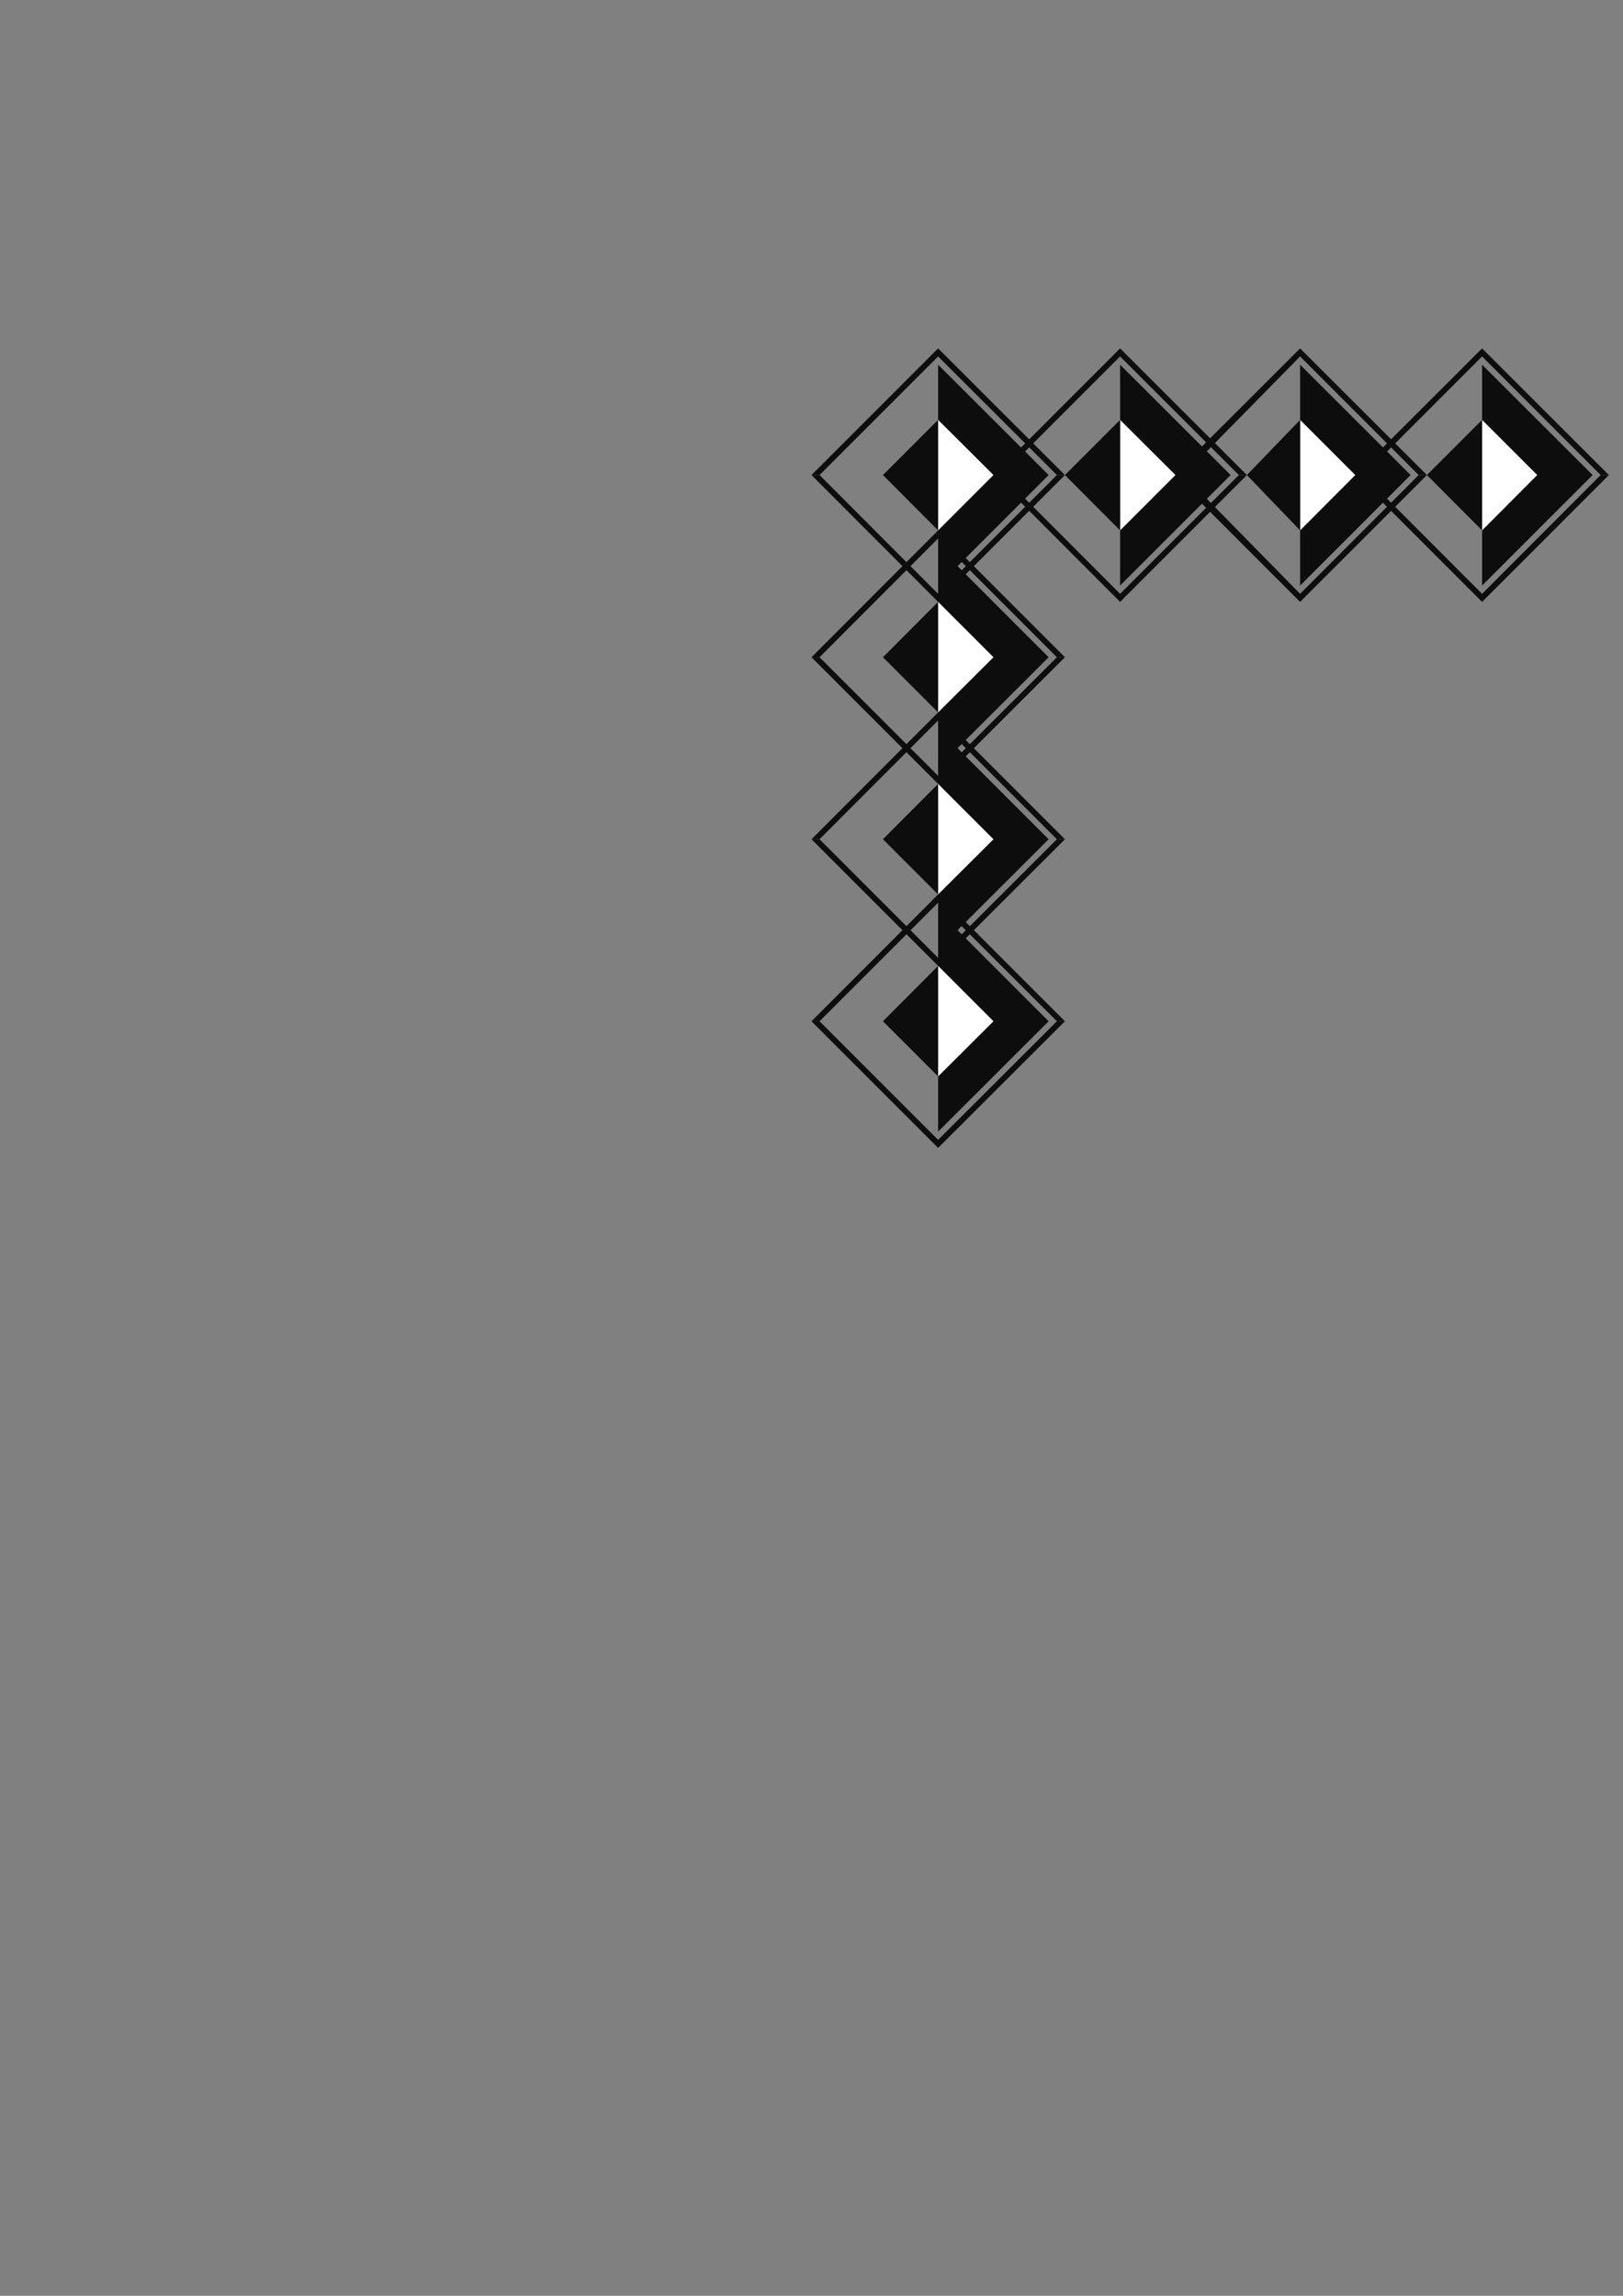 <?xml version="1.0" encoding="utf-8"?>
<!-- Created by UniConvertor 2.0rc4 (https://sk1project.net/) -->
<svg xmlns="http://www.w3.org/2000/svg" height="841.89pt" viewBox="0 0 595.276 841.89" width="595.276pt" version="1.1" xmlns:xlink="http://www.w3.org/1999/xlink" id="cb575f0f-f60d-11ea-b4e4-dcc15c148e23">

<rect x="0" y="0" width="595.276" height="841.89" fill="#808080" stroke="none"/>

<g>
	<g>
		<path style="fill:#0e0d0d;" d="M 297.638,174.201 L 297.638,174.201 344.078,127.761 390.59,174.201 387.638,174.201 344.078,130.713 300.59,174.201 300.59,174.201 297.638,174.201 Z" />
		<path style="fill:#0e0d0d;" d="M 297.638,174.201 L 344.078,220.713 390.59,174.201 390.59,174.201 387.638,174.201 387.638,174.201 344.078,217.761 300.59,174.201 297.638,174.201 Z" />
		<path style="fill:#0e0d0d;" d="M 297.638,241.017 L 297.638,241.017 344.078,194.505 390.59,241.017 387.638,241.017 344.078,197.457 300.59,241.017 300.59,241.017 297.638,241.017 Z" />
		<path style="fill:#0e0d0d;" d="M 297.638,241.017 L 344.078,287.457 390.59,241.017 390.59,241.017 387.638,241.017 387.638,241.017 344.078,284.505 300.59,241.017 297.638,241.017 Z" />
		<path style="fill:#0e0d0d;" d="M 297.638,307.761 L 297.638,307.761 344.078,261.249 390.59,307.761 387.638,307.761 344.078,264.201 300.59,307.761 300.59,307.761 297.638,307.761 Z" />
		<path style="fill:#0e0d0d;" d="M 297.638,307.761 L 344.078,354.201 390.59,307.761 390.59,307.761 387.638,307.761 387.638,307.761 344.078,351.249 300.59,307.761 297.638,307.761 Z" />
		<path style="fill:#0e0d0d;" d="M 297.638,374.505 L 297.638,374.505 344.078,327.993 390.59,374.505 387.638,374.505 344.078,331.017 300.59,374.505 300.59,374.505 297.638,374.505 Z" />
		<path style="fill:#0e0d0d;" d="M 297.638,374.505 L 344.078,420.945 390.59,374.505 390.59,374.505 387.638,374.505 387.638,374.505 344.078,417.993 300.59,374.505 297.638,374.505 Z" />
		<path style="fill:#0e0d0d;" d="M 364.382,174.201 L 364.382,174.201 410.822,127.761 457.334,174.201 454.382,174.201 410.822,130.713 367.334,174.201 367.334,174.201 364.382,174.201 Z" />
		<path style="fill:#0e0d0d;" d="M 364.382,174.201 L 410.822,220.713 457.334,174.201 457.334,174.201 454.382,174.201 454.382,174.201 410.822,217.761 367.334,174.201 364.382,174.201 Z" />
		<path style="fill:#0e0d0d;" d="M 430.334,174.201 L 430.334,174.201 476.846,127.761 523.358,174.201 520.334,174.201 476.846,130.713 434.078,174.201 434.078,174.201 430.334,174.201 Z" />
		<path style="fill:#0e0d0d;" d="M 430.334,174.201 L 476.846,220.713 523.358,174.201 523.358,174.201 520.334,174.201 520.334,174.201 476.846,217.761 434.078,174.201 430.334,174.201 Z" />
		<path style="fill:#0e0d0d;" d="M 497.078,174.201 L 497.078,174.201 543.59,127.761 590.102,174.201 587.078,174.201 543.59,130.713 500.102,174.201 500.102,174.201 497.078,174.201 Z" />
		<path style="fill:#0e0d0d;" d="M 497.078,174.201 L 543.59,220.713 590.102,174.201 590.102,174.201 587.078,174.201 587.078,174.201 543.59,217.761 500.102,174.201 497.078,174.201 Z" />
		<path style="fill:#0e0d0d;" d="M 344.078,133.737 L 384.614,174.201 344.078,214.737 344.078,133.737 Z" />
		<path style="fill:#0e0d0d;" d="M 344.078,200.481 L 384.614,241.017 344.078,281.481 344.078,200.481 Z" />
		<path style="fill:#0e0d0d;" d="M 344.078,267.225 L 384.614,307.761 344.078,348.225 344.078,267.225 Z" />
		<path style="fill:#0e0d0d;" d="M 344.078,333.969 L 384.614,374.505 344.078,414.969 344.078,333.969 Z" />
		<path style="fill:#0e0d0d;" d="M 410.822,133.737 L 451.358,174.201 410.822,214.737 410.822,133.737 Z" />
		<path style="fill:#0e0d0d;" d="M 476.846,133.737 L 517.382,174.201 476.846,214.737 476.846,133.737 Z" />
		<path style="fill:#0e0d0d;" d="M 543.59,133.737 L 584.126,174.201 543.59,214.737 543.59,133.737 Z" />
		<path style="fill:#ffffff;" d="M 344.078,153.969 L 364.382,174.201 344.078,194.505 344.078,153.969 Z" />
		<path style="fill:#ffffff;" d="M 344.078,220.713 L 364.382,241.017 344.078,261.249 344.078,220.713 Z" />
		<path style="fill:#ffffff;" d="M 344.078,287.457 L 364.382,307.761 344.078,327.993 344.078,287.457 Z" />
		<path style="fill:#ffffff;" d="M 344.078,354.201 L 364.382,374.505 344.078,394.737 344.078,354.201 Z" />
		<path style="fill:#ffffff;" d="M 410.822,153.969 L 431.126,174.201 410.822,194.505 410.822,153.969 Z" />
		<path style="fill:#ffffff;" d="M 476.846,153.969 L 497.078,174.201 476.846,194.505 476.846,153.969 Z" />
		<path style="fill:#ffffff;" d="M 543.59,153.969 L 563.822,174.201 543.59,194.505 543.59,153.969 Z" />
		<path style="fill:#0e0d0d;" d="M 344.078,194.505 L 323.846,174.201 344.078,153.969 344.078,194.505 Z" />
		<path style="fill:#0e0d0d;" d="M 344.078,261.249 L 323.846,241.017 344.078,220.713 344.078,261.249 Z" />
		<path style="fill:#0e0d0d;" d="M 344.078,327.993 L 323.846,307.761 344.078,287.457 344.078,327.993 Z" />
		<path style="fill:#0e0d0d;" d="M 344.078,394.737 L 323.846,374.505 344.078,354.201 344.078,394.737 Z" />
		<path style="fill:#0e0d0d;" d="M 410.822,194.505 L 390.59,174.201 410.822,153.969 410.822,194.505 Z" />
		<path style="fill:#0e0d0d;" d="M 476.846,194.505 L 457.334,174.201 476.846,153.969 476.846,194.505 Z" />
		<path style="fill:#0e0d0d;" d="M 543.59,194.505 L 523.358,174.201 543.59,153.969 543.59,194.505 Z" />
	</g>
</g>
<g>
</g>
<g>
</g>
<g>
</g>
</svg>